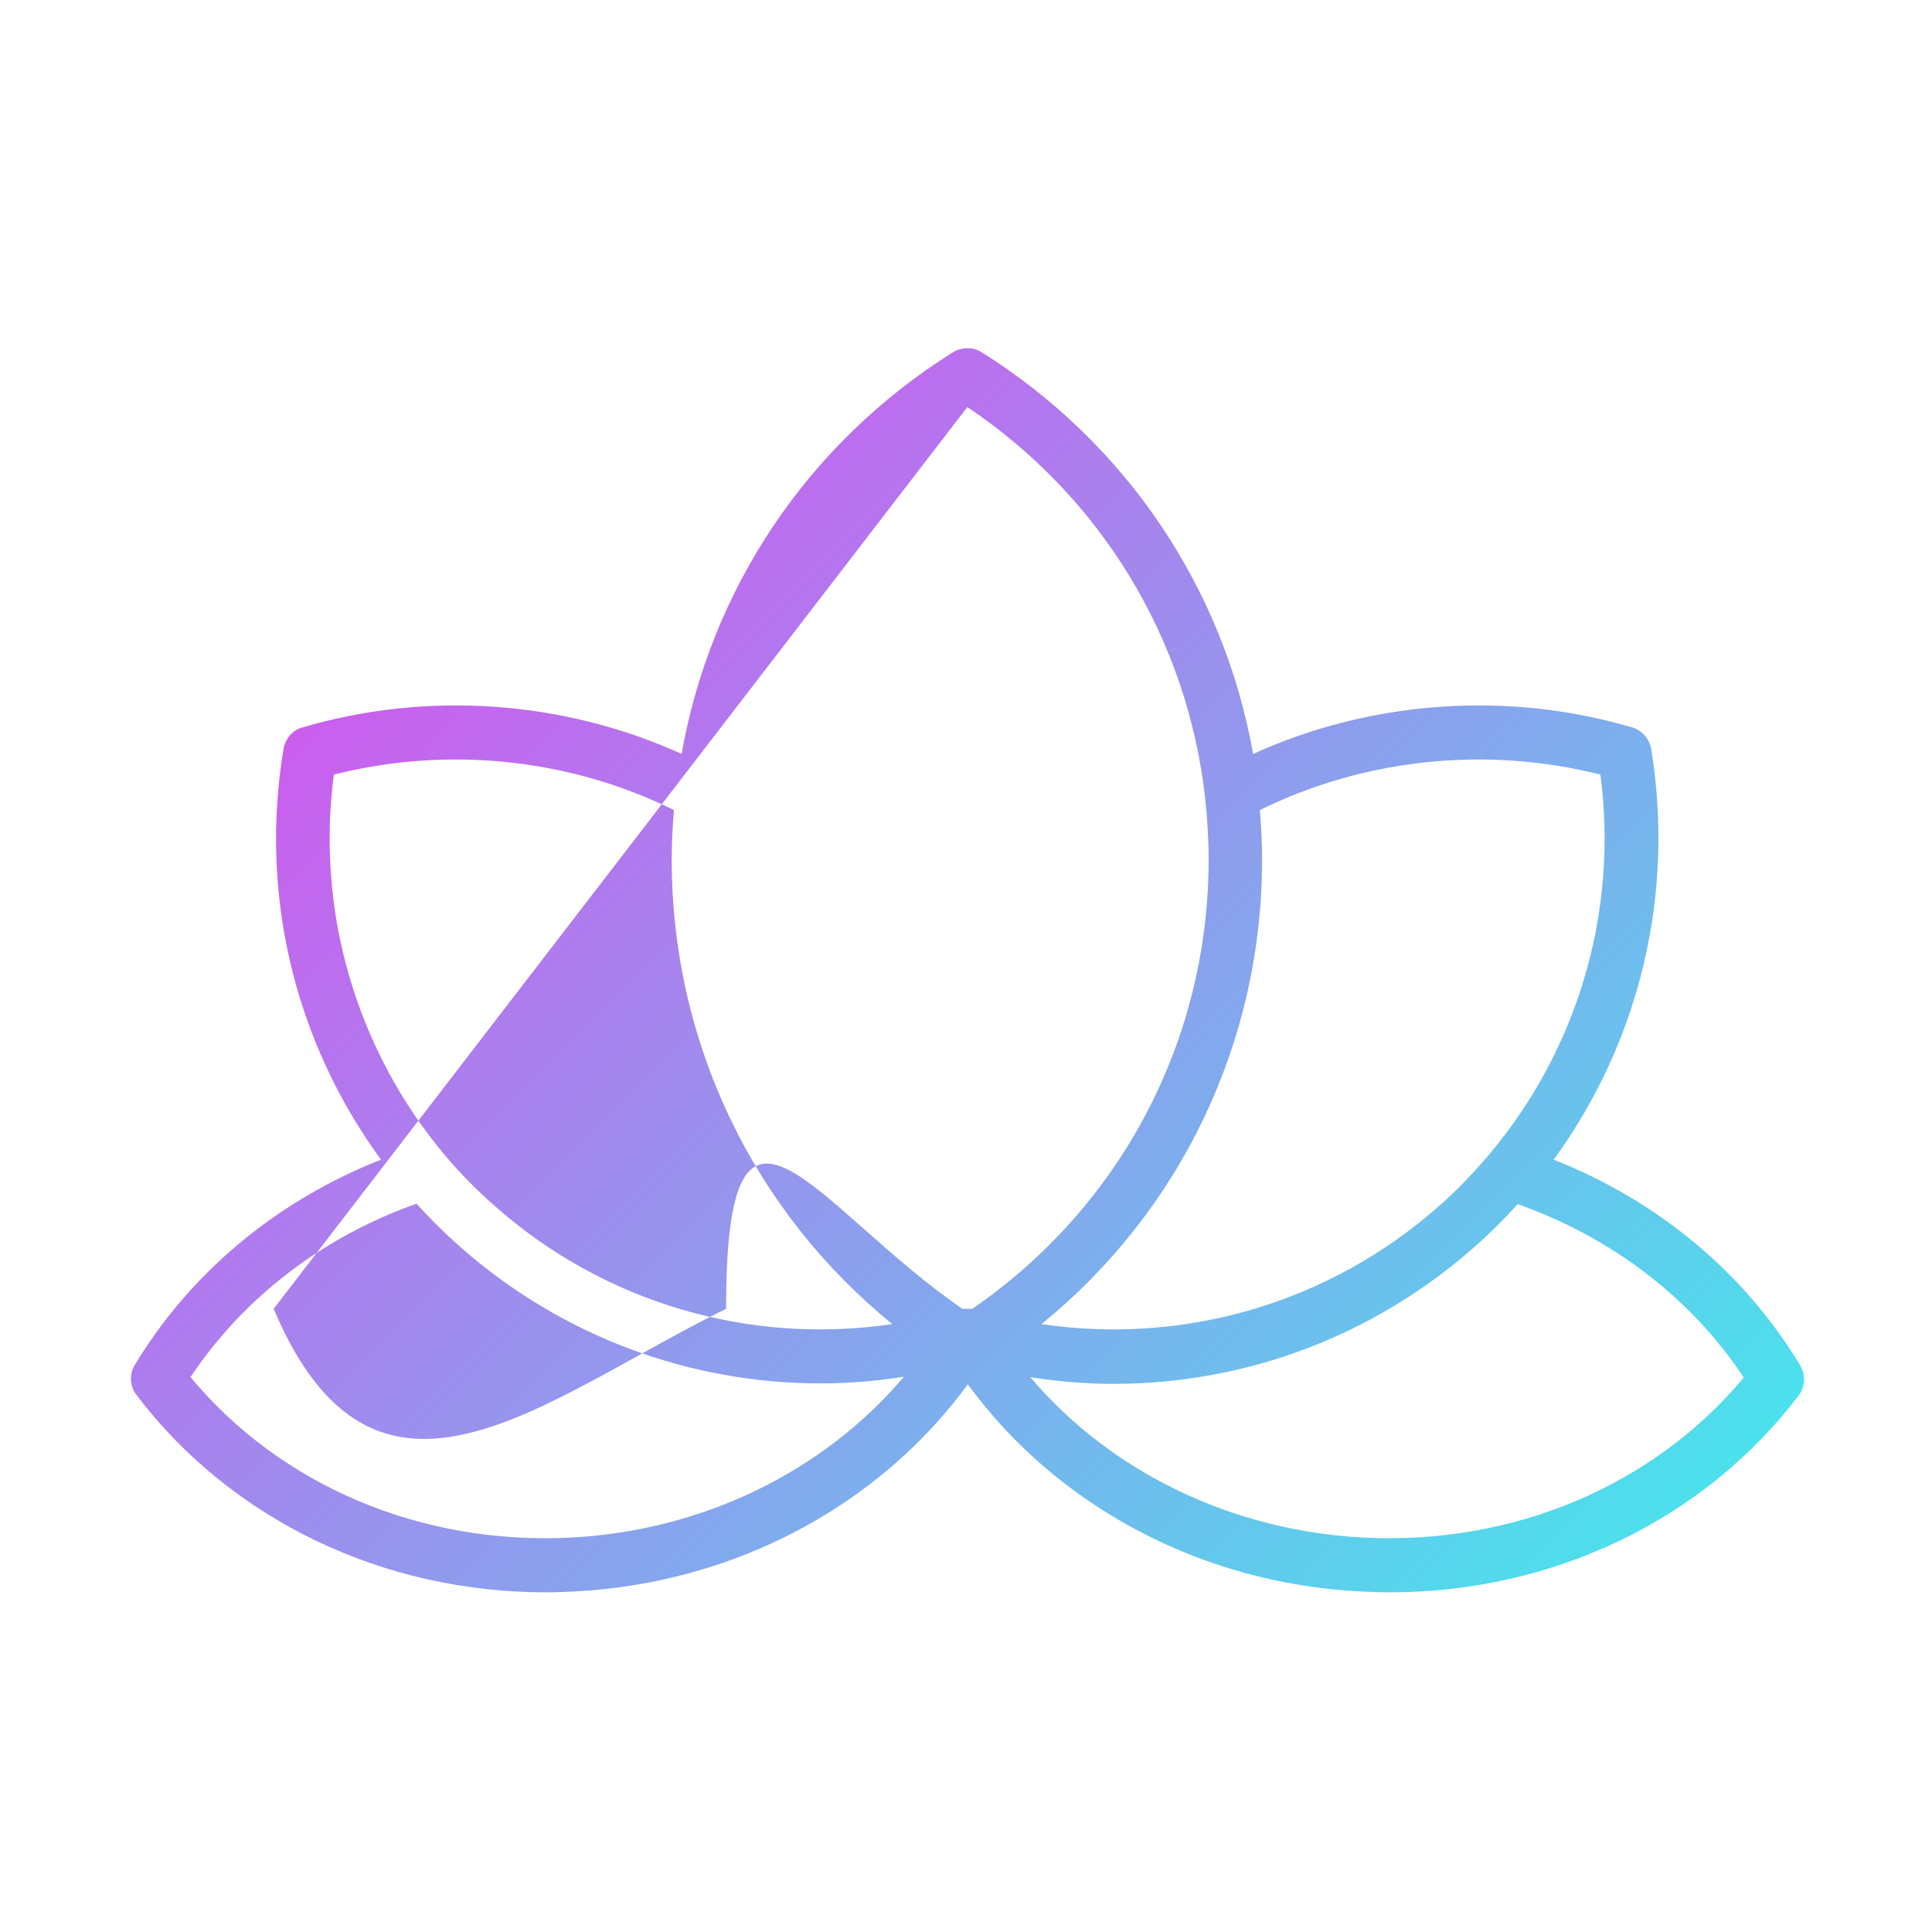 <svg xmlns="http://www.w3.org/2000/svg" width="430" height="430" viewBox="0 0 430 430" fill="none"><path d="M400.601 303.8c-12.4-20.6-31.7-36.6-54.8-45.7 19.1-26.2 27-59 21.7-91.4C367.101 164.4 365.501 162.6 363.301 161.9 335.401 153.7 305.101 155.9 278.901 167.8c-6.5-36.7-28.1-69.1-60.4-89.4C216.601 77.2 214.101 77.2 212.101 78.4c-32.4 20.3-53.9 52.7-60.4 89.4C125.501 155.9 95.201 153.7 67.301 161.9 65.101 162.5 63.501 164.4 63.101 166.7 57.701 199.1 65.601 231.9 84.801 258.1 61.701 267.2 42.401 283.2 30.001 303.8 28.701 305.9 28.901 308.6 30.401 310.5c21.1 27.8 54.8 43.9 91.1 43.9C123.701 354.4 125.901 354.3 128.101 354.2c35.4-1.9 67.5-19 87.3-46.1 19.8 27.1 51.9 44.3 87.3 46.1C304.901 354.3 307.101 354.4 309.301 354.4c36.3.0 70-16.1 91.1-43.9C401.801 308.5 401.901 305.9 400.601 303.8zm-44.4-131.4c4 30.5-5 61.1-24.8 84.6C328.001 261 324.301 264.9 320.301 268.4c-24.4 21.6-56.7 31-88.5 26.3 31-25.2 49.1-62.8 49.1-103.4C280.901 187.6 280.701 183.9 280.401 180.3 303.701 168.8 330.901 166 356.201 172.4zm-140.9-81.8c29.8 20 48.9 51.6 52.9 86.8C268.701 182 269.001 186.6 269.001 191.3c0 40.3-19.6 77.3-52.6 1e2H216.301C216.201 291.3 216.201 291.3 216.101 291.3S216.001 291.3 215.901 291.3C215.801 291.3 215.801 291.3 215.701 291.3S215.601 291.3 215.501 291.3 215.401 291.3 215.301 291.3C215.201 291.3 215.201 291.3 215.101 291.3H215.001 214.901C214.801 291.3 214.801 291.3 214.701 291.3S214.601 291.3 214.501 291.3H214.401 214.301 214.201c-33-22.7-52.6-59.7-52.6-1e2.0-40.7 20-78 53.7-100.7zM74.301 172.4C99.601 166 126.801 168.8 150.001 180.3 149.701 183.9 149.501 187.6 149.501 191.3c0 40.6 18.1 78.2 49.1 103.4C166.801 299.4 134.501 290 110.101 268.4c-4-3.5-7.7-7.3-11.1-11.3-19.7-23.5-28.7-54.2-24.7-84.7zM127.301 342.2C93.901 344 62.501 330.7 42.401 306.5c11.8-17.7 29.4-31.2 50.3-38.6 3 3.3 6.2 6.5 9.6 9.5 22.5 19.9 51 30.5 80.3 30.5 6.2.0 12.4-.5 18.6-1.5-17.9 21.1-44.6 34.2-73.9 35.8zm175.9.0C273.901 340.6 247.101 327.5 229.301 306.5c6.2 1 12.4 1.5 18.6 1.5 29.3.0 57.8-10.6 80.3-30.5C331.601 274.5 334.801 271.3 337.801 268 358.701 275.4 376.401 288.9 388.101 306.6c-20.1 24.1-51.5 37.4-84.9 35.6z" fill="url(#paint0_linear_2078_2475)"/><defs><linearGradient id="paint0_linear_2078_2475" x1="94.228" y1="133.89" x2="336.252" y2="375.914" gradientUnits="userSpaceOnUse"><stop stop-color="#cb5eee"/><stop offset="1" stop-color="#4be1ec"/></linearGradient></defs></svg>